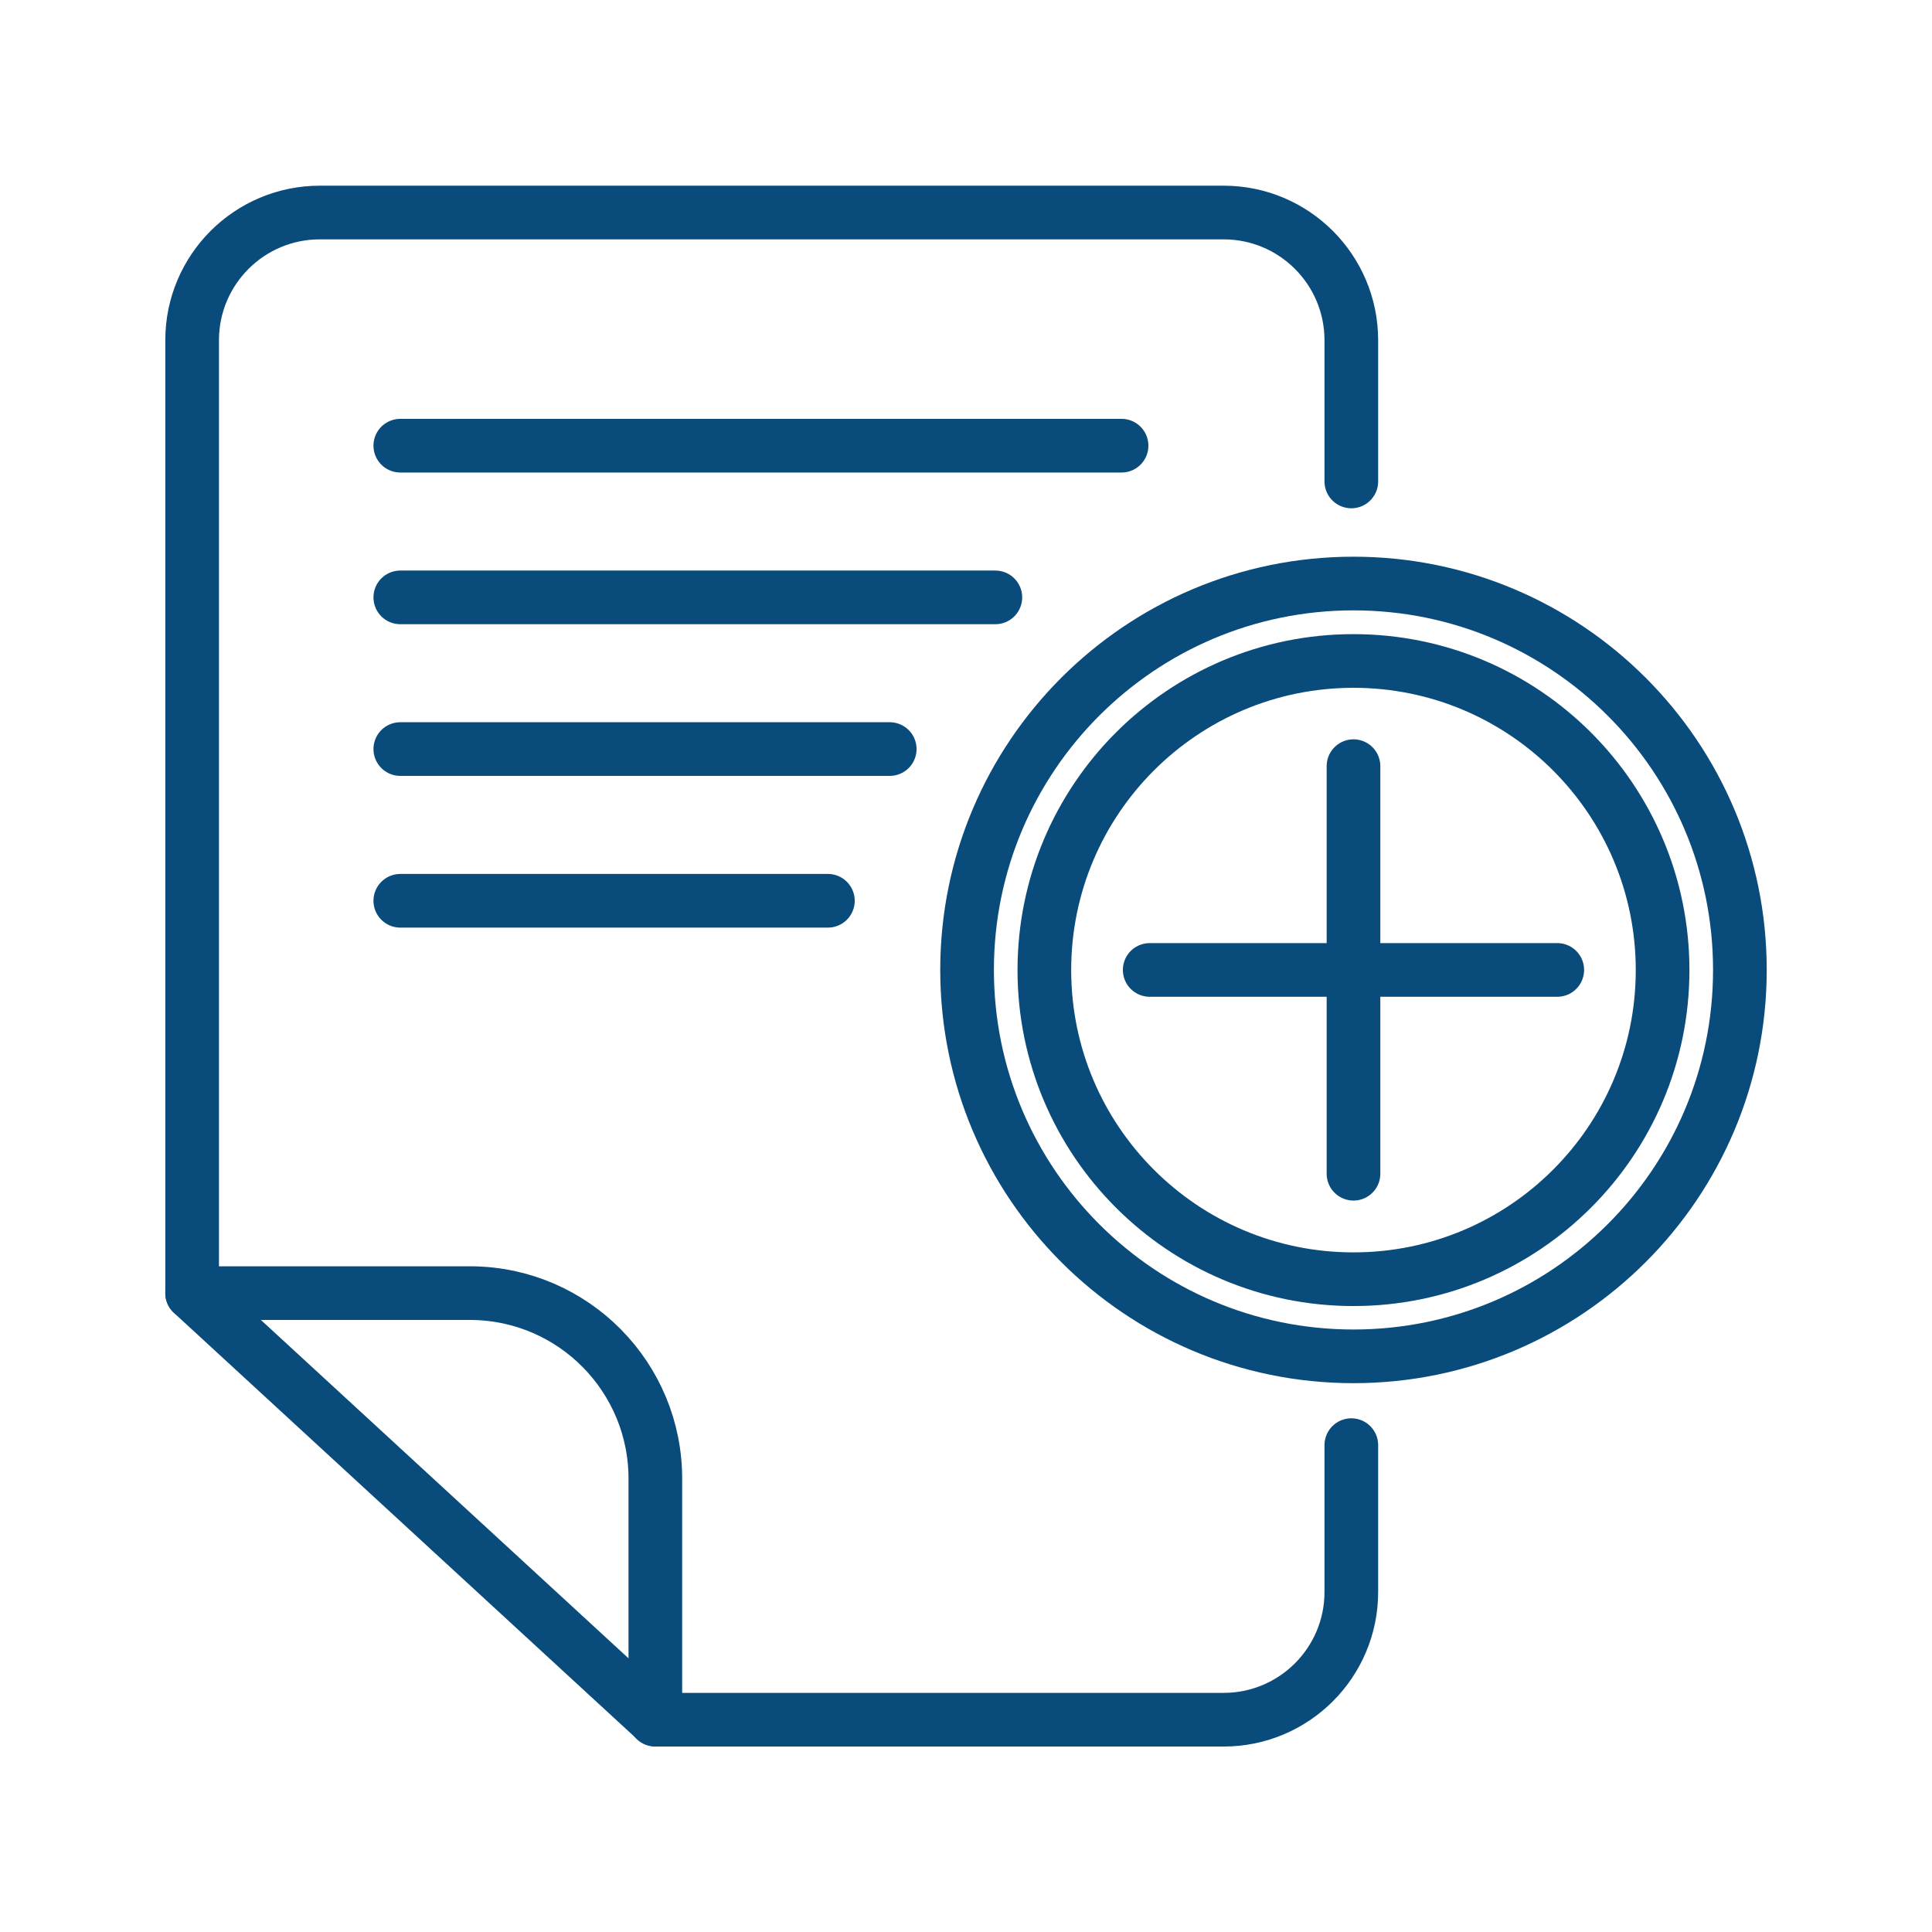<svg width="108" height="108" viewBox="0 0 108 108" fill="none" xmlns="http://www.w3.org/2000/svg">
<path d="M10.74 72.286V19.008C10.748 15.068 13.941 11.88 17.881 11.88H68.399C72.339 11.88 75.531 15.068 75.54 19.008V26.913" stroke="#094B7B" stroke-width="3" stroke-linecap="round" stroke-linejoin="round"/>
<path d="M75.54 80.784V88.992C75.54 92.936 72.343 96.133 68.399 96.133H36.634" stroke="#094B7B" stroke-width="3" stroke-linecap="round" stroke-linejoin="round"/>
<path d="M75.66 32.62C87.588 32.62 97.261 42.293 97.261 54.22C97.261 66.148 87.588 75.82 75.66 75.82C63.733 75.82 54.06 66.148 54.06 54.22C54.06 42.293 63.733 32.62 75.66 32.62Z" stroke="#094B7B" stroke-width="3" stroke-linecap="round" stroke-linejoin="round"/>
<path d="M75.66 36.949C85.203 36.949 92.94 44.686 92.94 54.229C92.94 63.772 85.203 71.509 75.66 71.509C66.118 71.509 58.38 63.772 58.38 54.229C58.38 44.686 66.118 36.949 75.66 36.949Z" stroke="#094B7B" stroke-width="3" stroke-linecap="round" stroke-linejoin="round"/>
<path d="M22.377 24.914H62.696" stroke="#094B7B" stroke-width="3" stroke-linecap="round" stroke-linejoin="round"/>
<path d="M22.377 33.394H55.641" stroke="#094B7B" stroke-width="3" stroke-linecap="round" stroke-linejoin="round"/>
<path d="M22.377 41.873H49.736" stroke="#094B7B" stroke-width="3" stroke-linecap="round" stroke-linejoin="round"/>
<path d="M22.377 50.354H46.28" stroke="#094B7B" stroke-width="3" stroke-linecap="round" stroke-linejoin="round"/>
<path d="M75.661 42.829V65.612" stroke="#094B7B" stroke-width="3" stroke-linecap="round" stroke-linejoin="round"/>
<path d="M87.052 54.22H64.269" stroke="#094B7B" stroke-width="3" stroke-linecap="round" stroke-linejoin="round"/>
<path d="M26.352 72.287H10.74L36.634 96.12V82.728C36.673 77.008 32.072 72.334 26.352 72.287Z" stroke="#094B7B" stroke-width="3" stroke-linecap="round" stroke-linejoin="round"/>
</svg>
